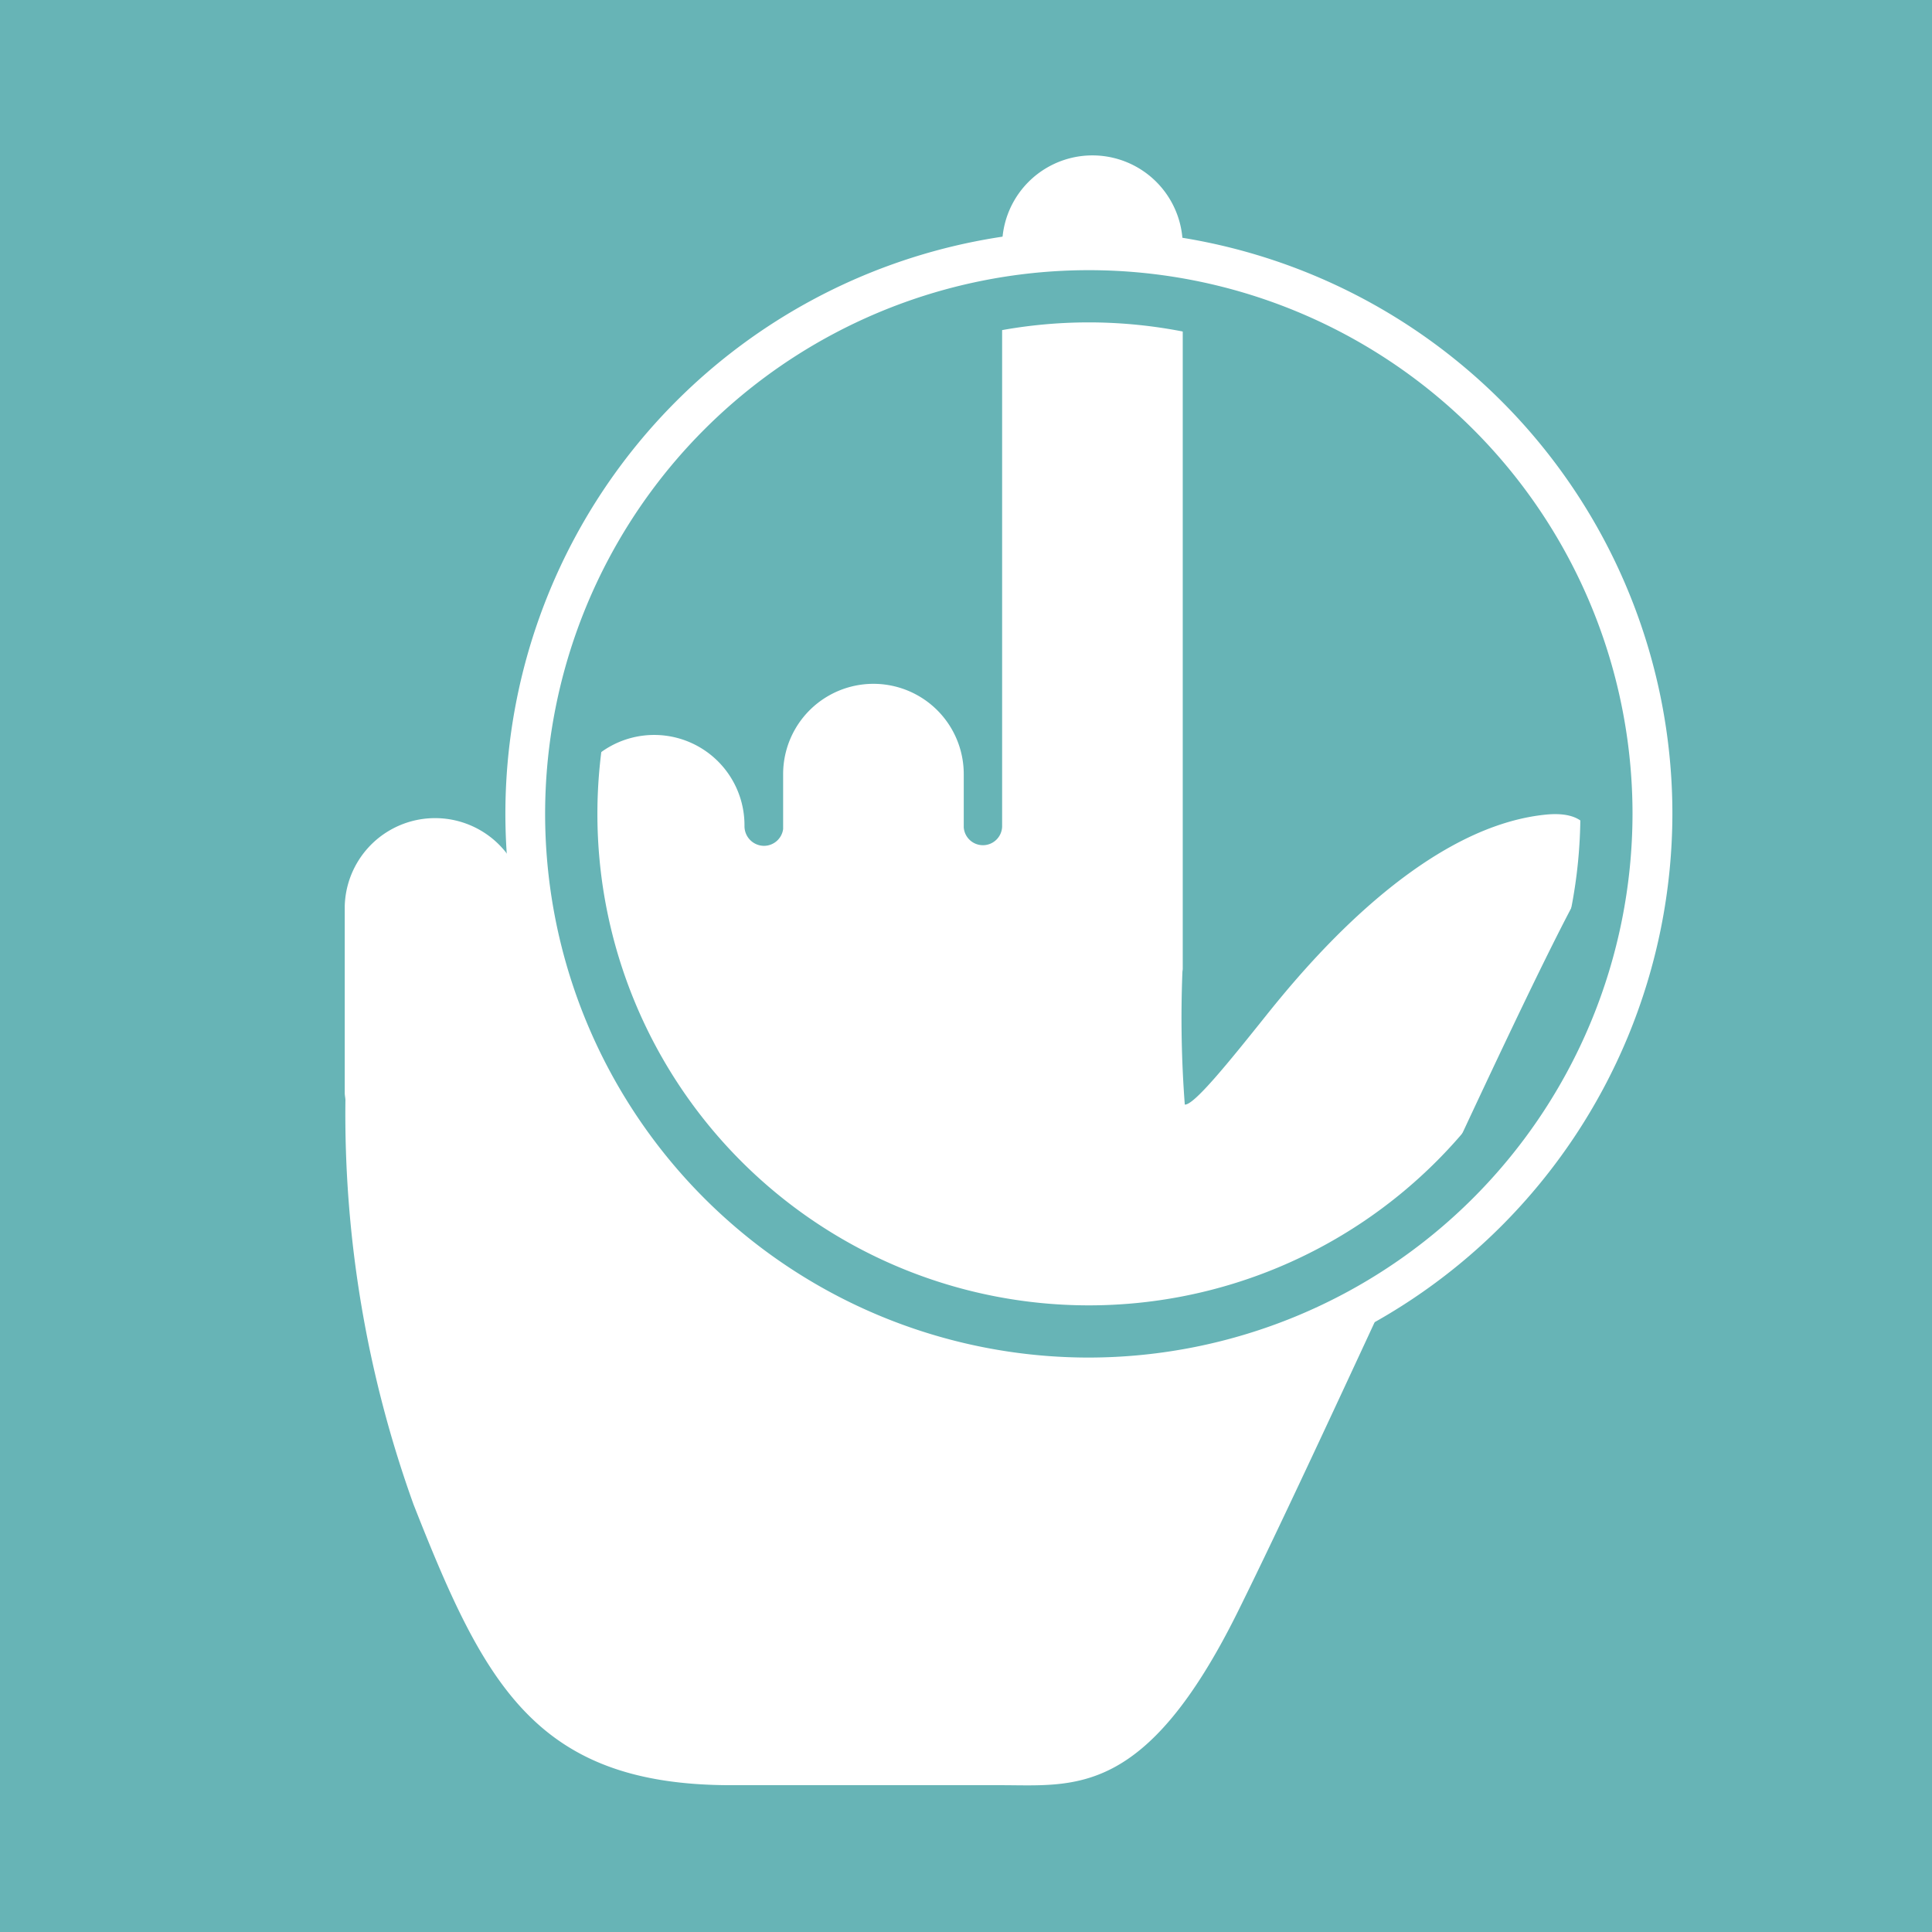 <svg xmlns="http://www.w3.org/2000/svg" viewBox="0 0 28.346 28.347"><defs><style>.cls-1{fill:#67b4b6;}.cls-2{fill:#fff;}</style></defs><g id="レイヤー_2" data-name="レイヤー 2"><g id="レイヤー_1-2" data-name="レイヤー 1"><rect class="cls-1" width="28.346" height="28.347"/><path class="cls-2" d="M22.642,11.956c-1.859.212-3.56,2.311-4.091,2.975s-1.036,1.288-1.168,1.275a16.875,16.875,0,0,1-.035-1.939c0-.018.005-.036.005-.053V13.8c0-.124,0-.2,0-.2l0,0V3.605a1.325,1.325,0,1,0-2.65,0v8.526l0,0a.282.282,0,0,1-.563.008v-.781a1.325,1.325,0,1,0-2.65,0v.806a.284.284,0,0,1-.279.246.288.288,0,0,1-.288-.287v-.015a1.325,1.325,0,1,0-2.65,0V13.33h0a.282.282,0,0,1-.564,0v-.037a1.326,1.326,0,0,0-2.651,0v2.091h0v.652c0,.034.008.066.01.1a16.919,16.919,0,0,0,1,5.939c1.036,2.63,1.789,4.117,4.657,4.117h3.958c1.089,0,2.125.186,3.48-2.549s3.931-8.528,4.94-10.414c.316-.587.5-1.383-.451-1.274"/><path class="cls-2" d="M15.976,20.5a8.561,8.561,0,1,1,8.561-8.56,8.571,8.571,0,0,1-8.561,8.56m0-16.372a7.811,7.811,0,1,0,7.811,7.812A7.82,7.82,0,0,0,15.976,4.13"/><path class="cls-1" d="M15.976,19.918a7.977,7.977,0,1,1,7.976-7.977,7.987,7.987,0,0,1-7.976,7.977m0-15.188a7.211,7.211,0,1,0,7.211,7.211A7.218,7.218,0,0,0,15.976,4.73"/></g></g></svg>